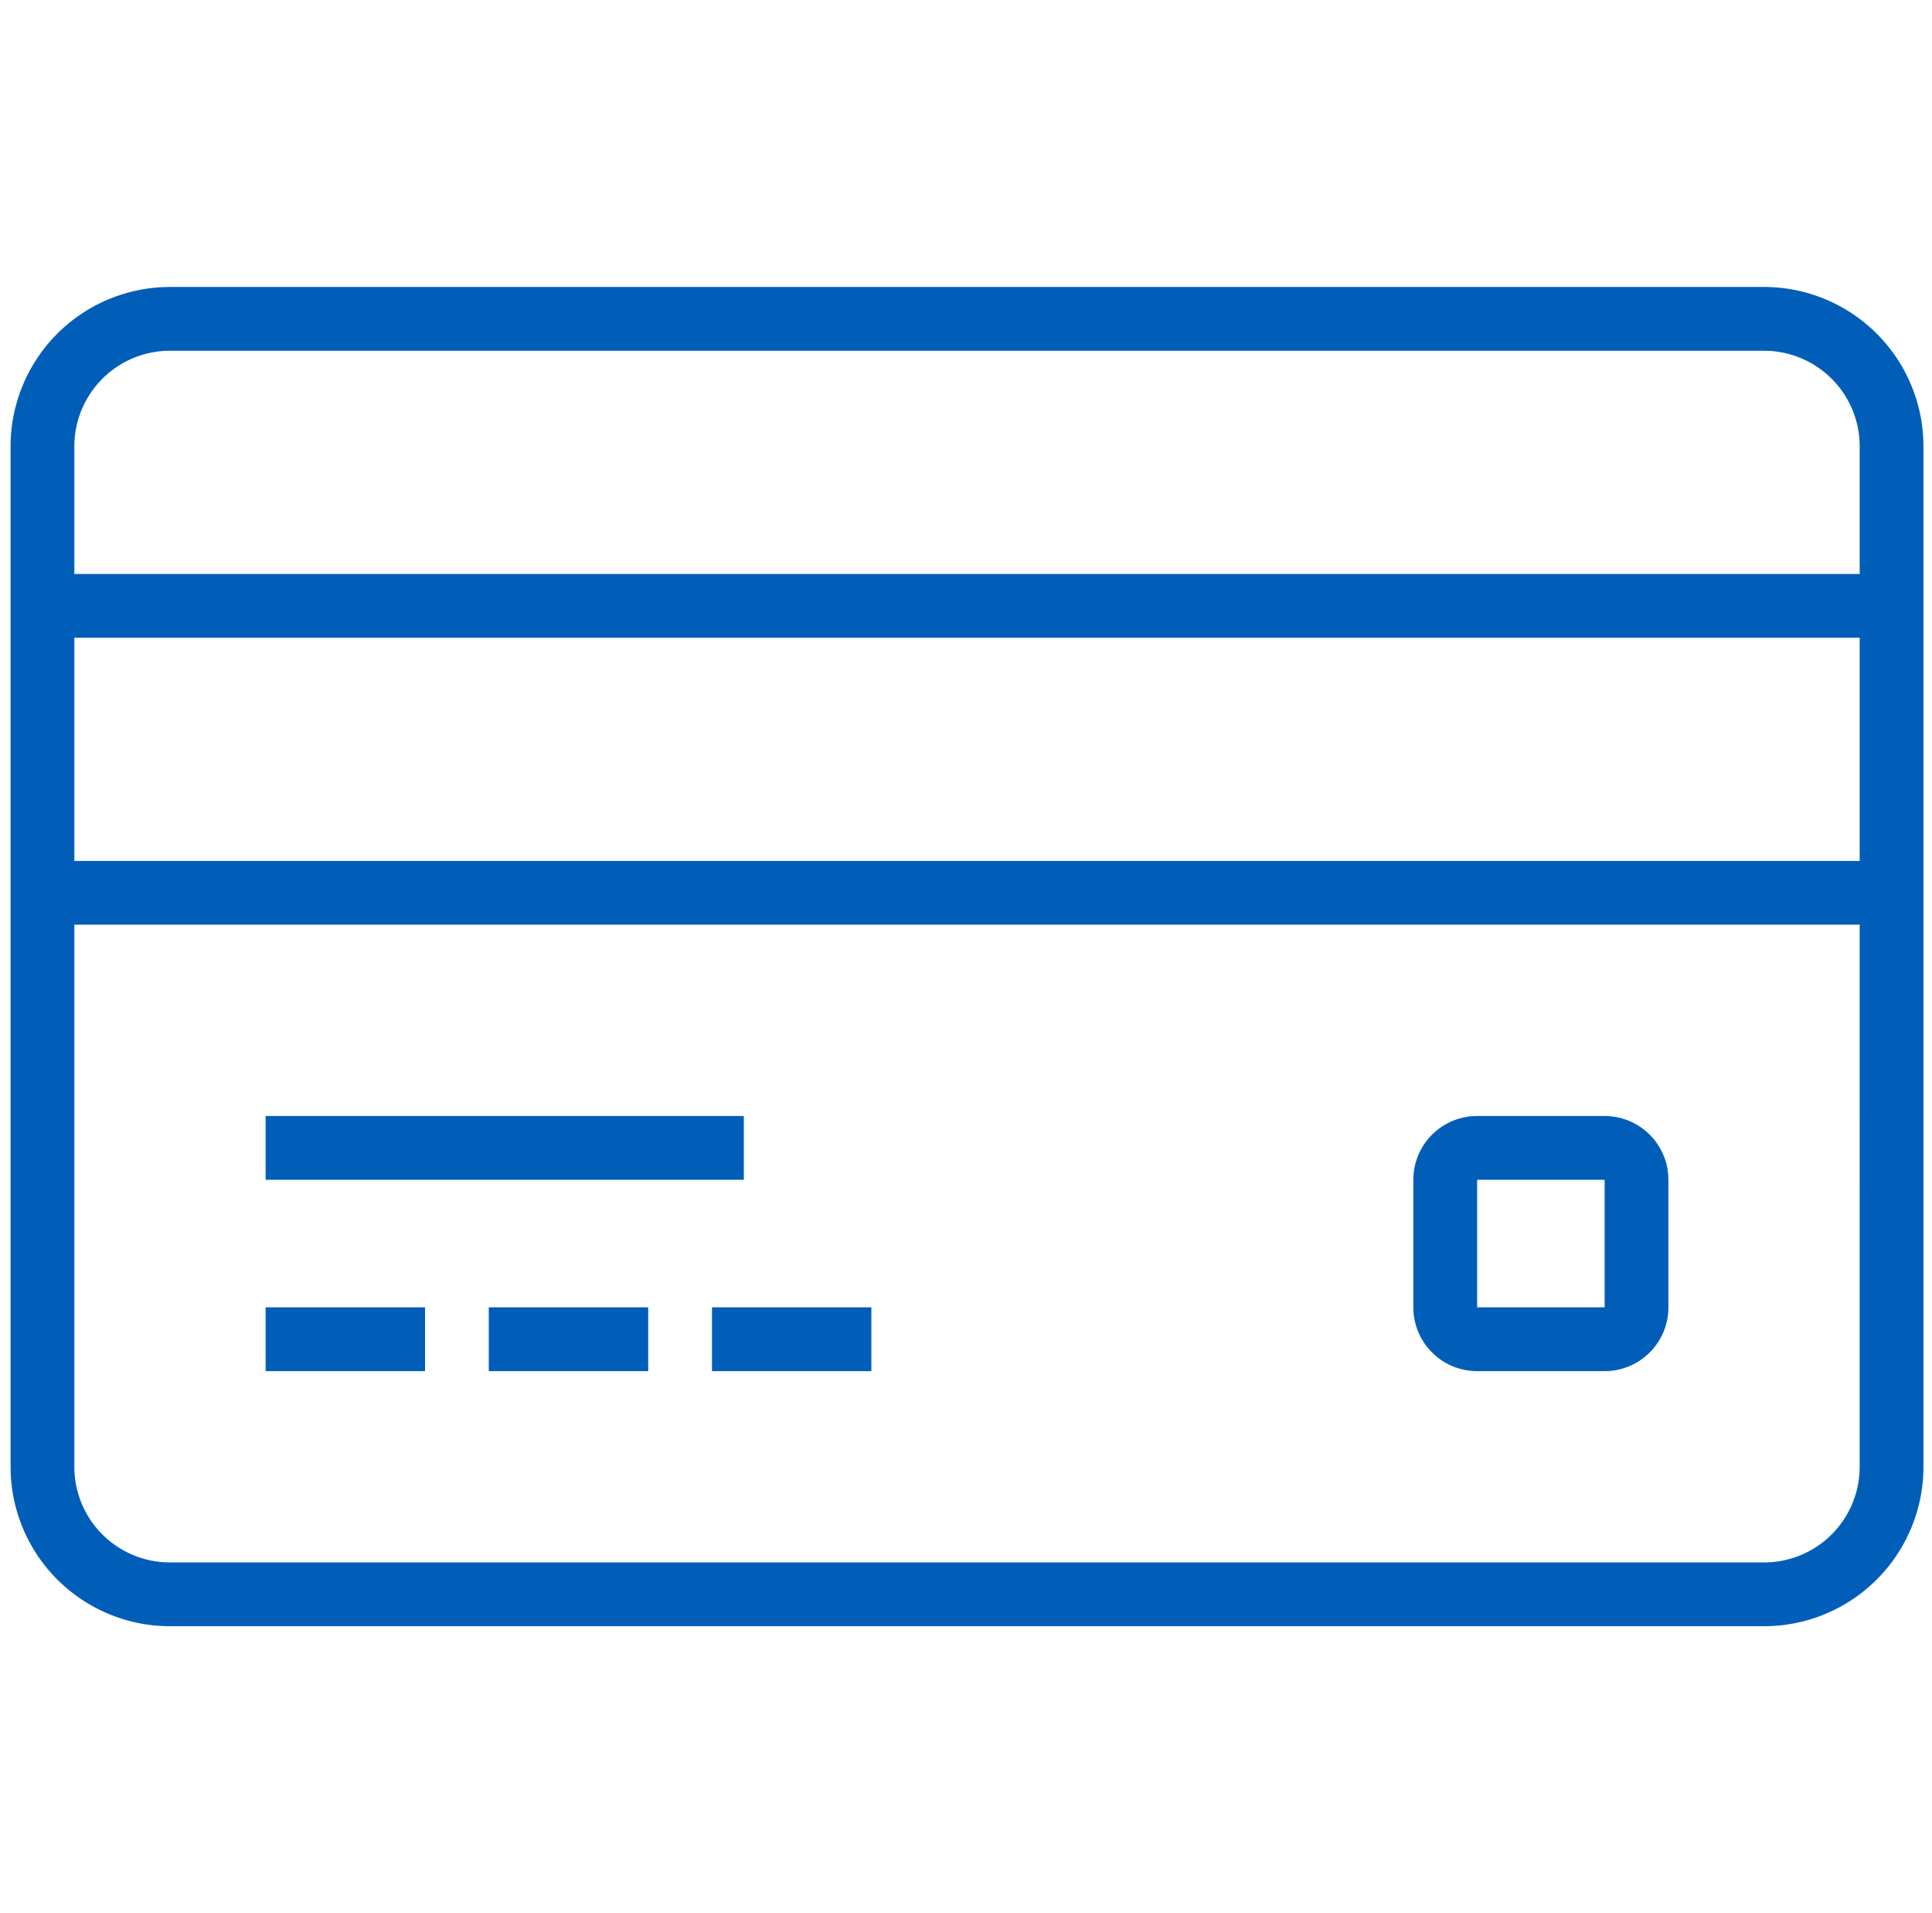 <svg xmlns="http://www.w3.org/2000/svg" fill="none" viewBox="0 0 101 100">
  <path fill="#005EB8" fill-rule="evenodd" d="M92.22 15a8.333 8.333 0 0 1 8.325 7.972l.008.361v53.334a8.334 8.334 0 0 1-7.972 8.325L92.22 85H8.886a8.334 8.334 0 0 1-8.325-7.972l-.008-.361V23.333a8.334 8.334 0 0 1 7.972-8.325L8.886 15H92.22Zm5 33.333H3.886v28.334a5 5 0 0 0 4.707 4.991l.293.009H92.22a5 5 0 0 0 4.991-4.707l.009-.293V48.333Zm-75 20v3.334h-8.334v-3.334h8.334Zm11.666 0v3.334h-8.333v-3.334h8.333Zm11.667 0v3.334H37.22v-3.334h8.333Zm38.333-10a3.334 3.334 0 0 1 3.325 3.085l.009.249v6.666a3.334 3.334 0 0 1-3.085 3.325l-.249.009H77.22a3.334 3.334 0 0 1-3.325-3.085l-.009-.249v-6.666a3.334 3.334 0 0 1 3.085-3.325l.249-.009h6.666Zm0 3.334H77.22v6.666h6.666v-6.666Zm-45-3.334v3.334h-25v-3.334h25Zm58.334-25H3.886V45H97.22V33.333Zm-5-15H8.886a5 5 0 0 0-4.991 4.707l-.009.293V30H97.22v-6.667a5 5 0 0 0-4.707-4.991l-.293-.009Z" clip-rule="evenodd"/>
</svg>
